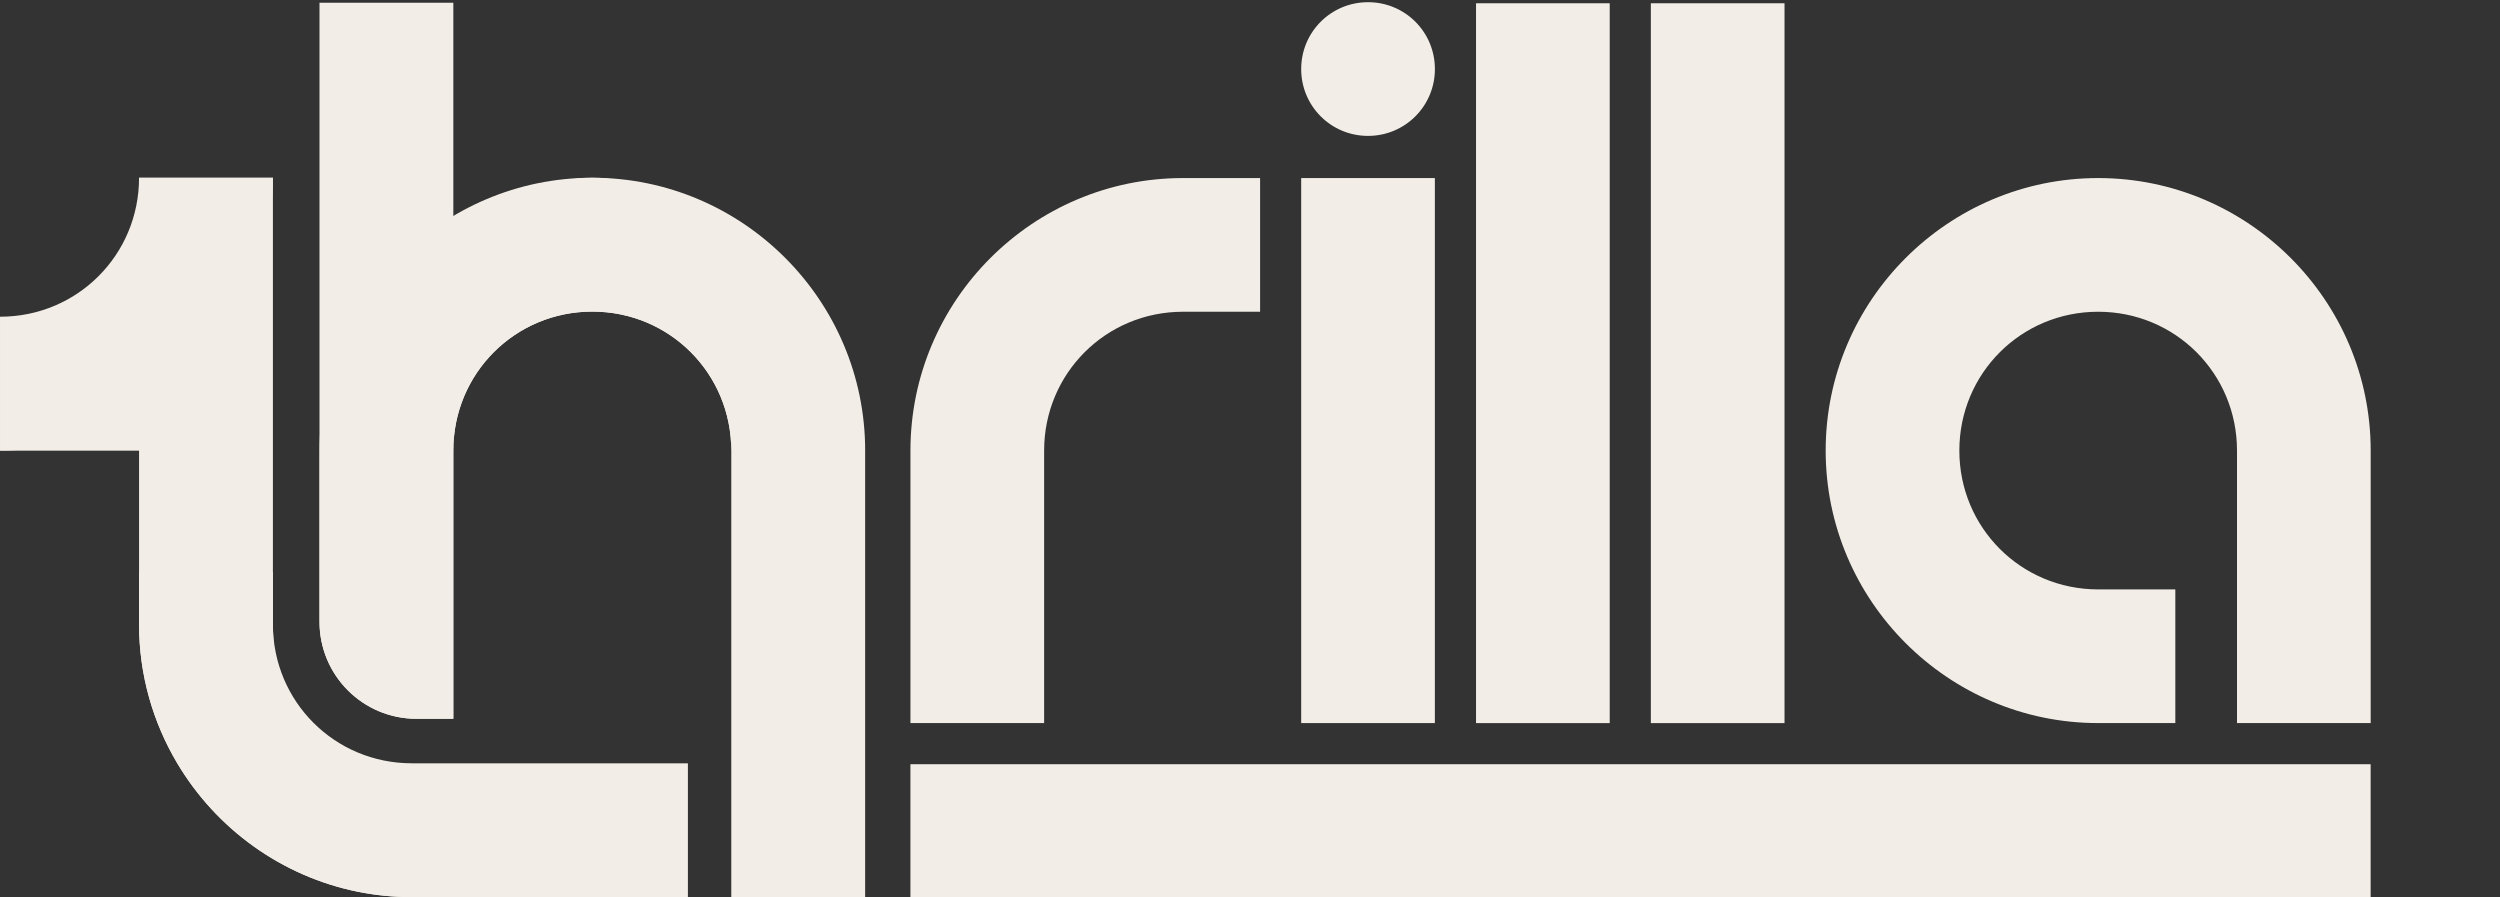 <svg width="156" height="56" viewBox="0 0 156 56" fill="none" xmlns="http://www.w3.org/2000/svg">
<rect x="0" y="0" width="156" height="56" fill="#333333" stroke="none"/>
<g clip-path="url(#clip0_257_756)">
<path d="M65.154 28.116C65.154 23.302 69.004 19.453 73.817 19.453H78.63V11.111H73.817C64.447 11.111 56.812 18.748 56.812 28.116V45.12H65.154V28.116Z" fill="#F2EEE7"/>
<path d="M89.535 11.111H81.194V45.12H89.535V11.111Z" fill="#F2EEE7"/>
<path d="M85.366 8.48C87.675 8.48 89.538 6.62 89.538 4.308C89.538 1.997 87.678 0.137 85.366 0.137C83.054 0.137 81.194 1.997 81.194 4.308C81.194 6.62 83.054 8.48 85.366 8.48Z" fill="#F2EEE7"/>
<path d="M100.446 0.204H92.105V45.122H100.446V0.204Z" fill="#F2EEE7"/>
<path d="M111.354 0.204H103.013V45.122H111.354V0.204Z" fill="#F2EEE7"/>
<path d="M147.928 47.687H56.81V56.028H147.928V47.687Z" fill="#F2EEE7"/>
<path d="M130.926 11.111C121.557 11.111 113.922 18.748 113.922 28.116C113.922 37.483 121.559 45.12 130.926 45.12H135.74V36.779H130.926C126.113 36.779 122.263 32.929 122.263 28.116C122.263 23.302 126.113 19.453 130.926 19.453C135.74 19.453 139.589 23.302 139.589 28.116V45.12H147.931V28.116C147.931 18.746 140.294 11.111 130.926 11.111Z" fill="#F2EEE7"/>
<path d="M42.925 47.628V55.98H25.701C24.581 55.98 23.486 55.871 22.426 55.663C22.401 55.659 22.379 55.654 22.355 55.65C17.564 54.691 13.486 51.704 11.062 47.63C9.549 45.088 8.677 42.122 8.677 38.958V35.688H17.029V38.958C17.029 43.776 20.883 47.63 25.701 47.63H42.925V47.628Z" fill="#F2EEE7"/>
<path d="M30.779 55.663C30.754 55.658 30.732 55.654 30.707 55.65C25.916 54.69 21.838 51.704 19.415 47.63C17.908 45.102 17.038 42.153 17.029 39.007C17.029 38.989 17.029 38.974 17.029 38.958V11.095H8.677V19.779H0.005V28.12H8.677V38.958C8.677 42.122 9.549 45.088 11.062 47.63C13.486 51.706 17.561 54.69 22.355 55.65C22.379 55.656 22.402 55.661 22.426 55.663C23.488 55.871 24.581 55.98 25.701 55.98H34.054C32.934 55.98 31.838 55.871 30.779 55.663Z" fill="#F2EEE7"/>
<path d="M19.936 38.804V0.17H28.288V44.854H25.985C22.643 44.854 19.936 42.144 19.936 38.804Z" fill="#F2EEE7"/>
<path d="M53.984 28.115V56.061H45.632V28.115C45.632 23.297 41.778 19.443 36.96 19.443C32.142 19.443 28.288 23.297 28.288 28.115V44.851H25.987C22.645 44.851 19.938 42.144 19.938 38.804V28.115C19.938 18.737 27.584 11.091 36.962 11.091C46.341 11.091 53.986 18.737 53.986 28.115H53.984Z" fill="#F2EEE7"/>
<path d="M0.005 28.115V19.763C4.823 19.763 8.677 15.909 8.677 11.091H17.029C17.029 17.306 13.674 22.759 8.677 25.73C6.135 27.243 3.168 28.115 0.005 28.115Z" fill="#F2EEE7"/>
<path d="M45.631 19.765C45.631 14.947 41.777 11.093 36.959 11.093C32.141 11.093 28.287 14.947 28.287 19.765V28.116C28.287 23.298 32.144 19.443 36.959 19.443C41.775 19.443 45.631 23.298 45.631 28.116V19.765Z" fill="#F2EEE7"/>
</g>
<defs>
<clipPath id="clip0_257_756">
<rect width="156" height="56" fill="white"/>
</clipPath>
</defs>
</svg>
